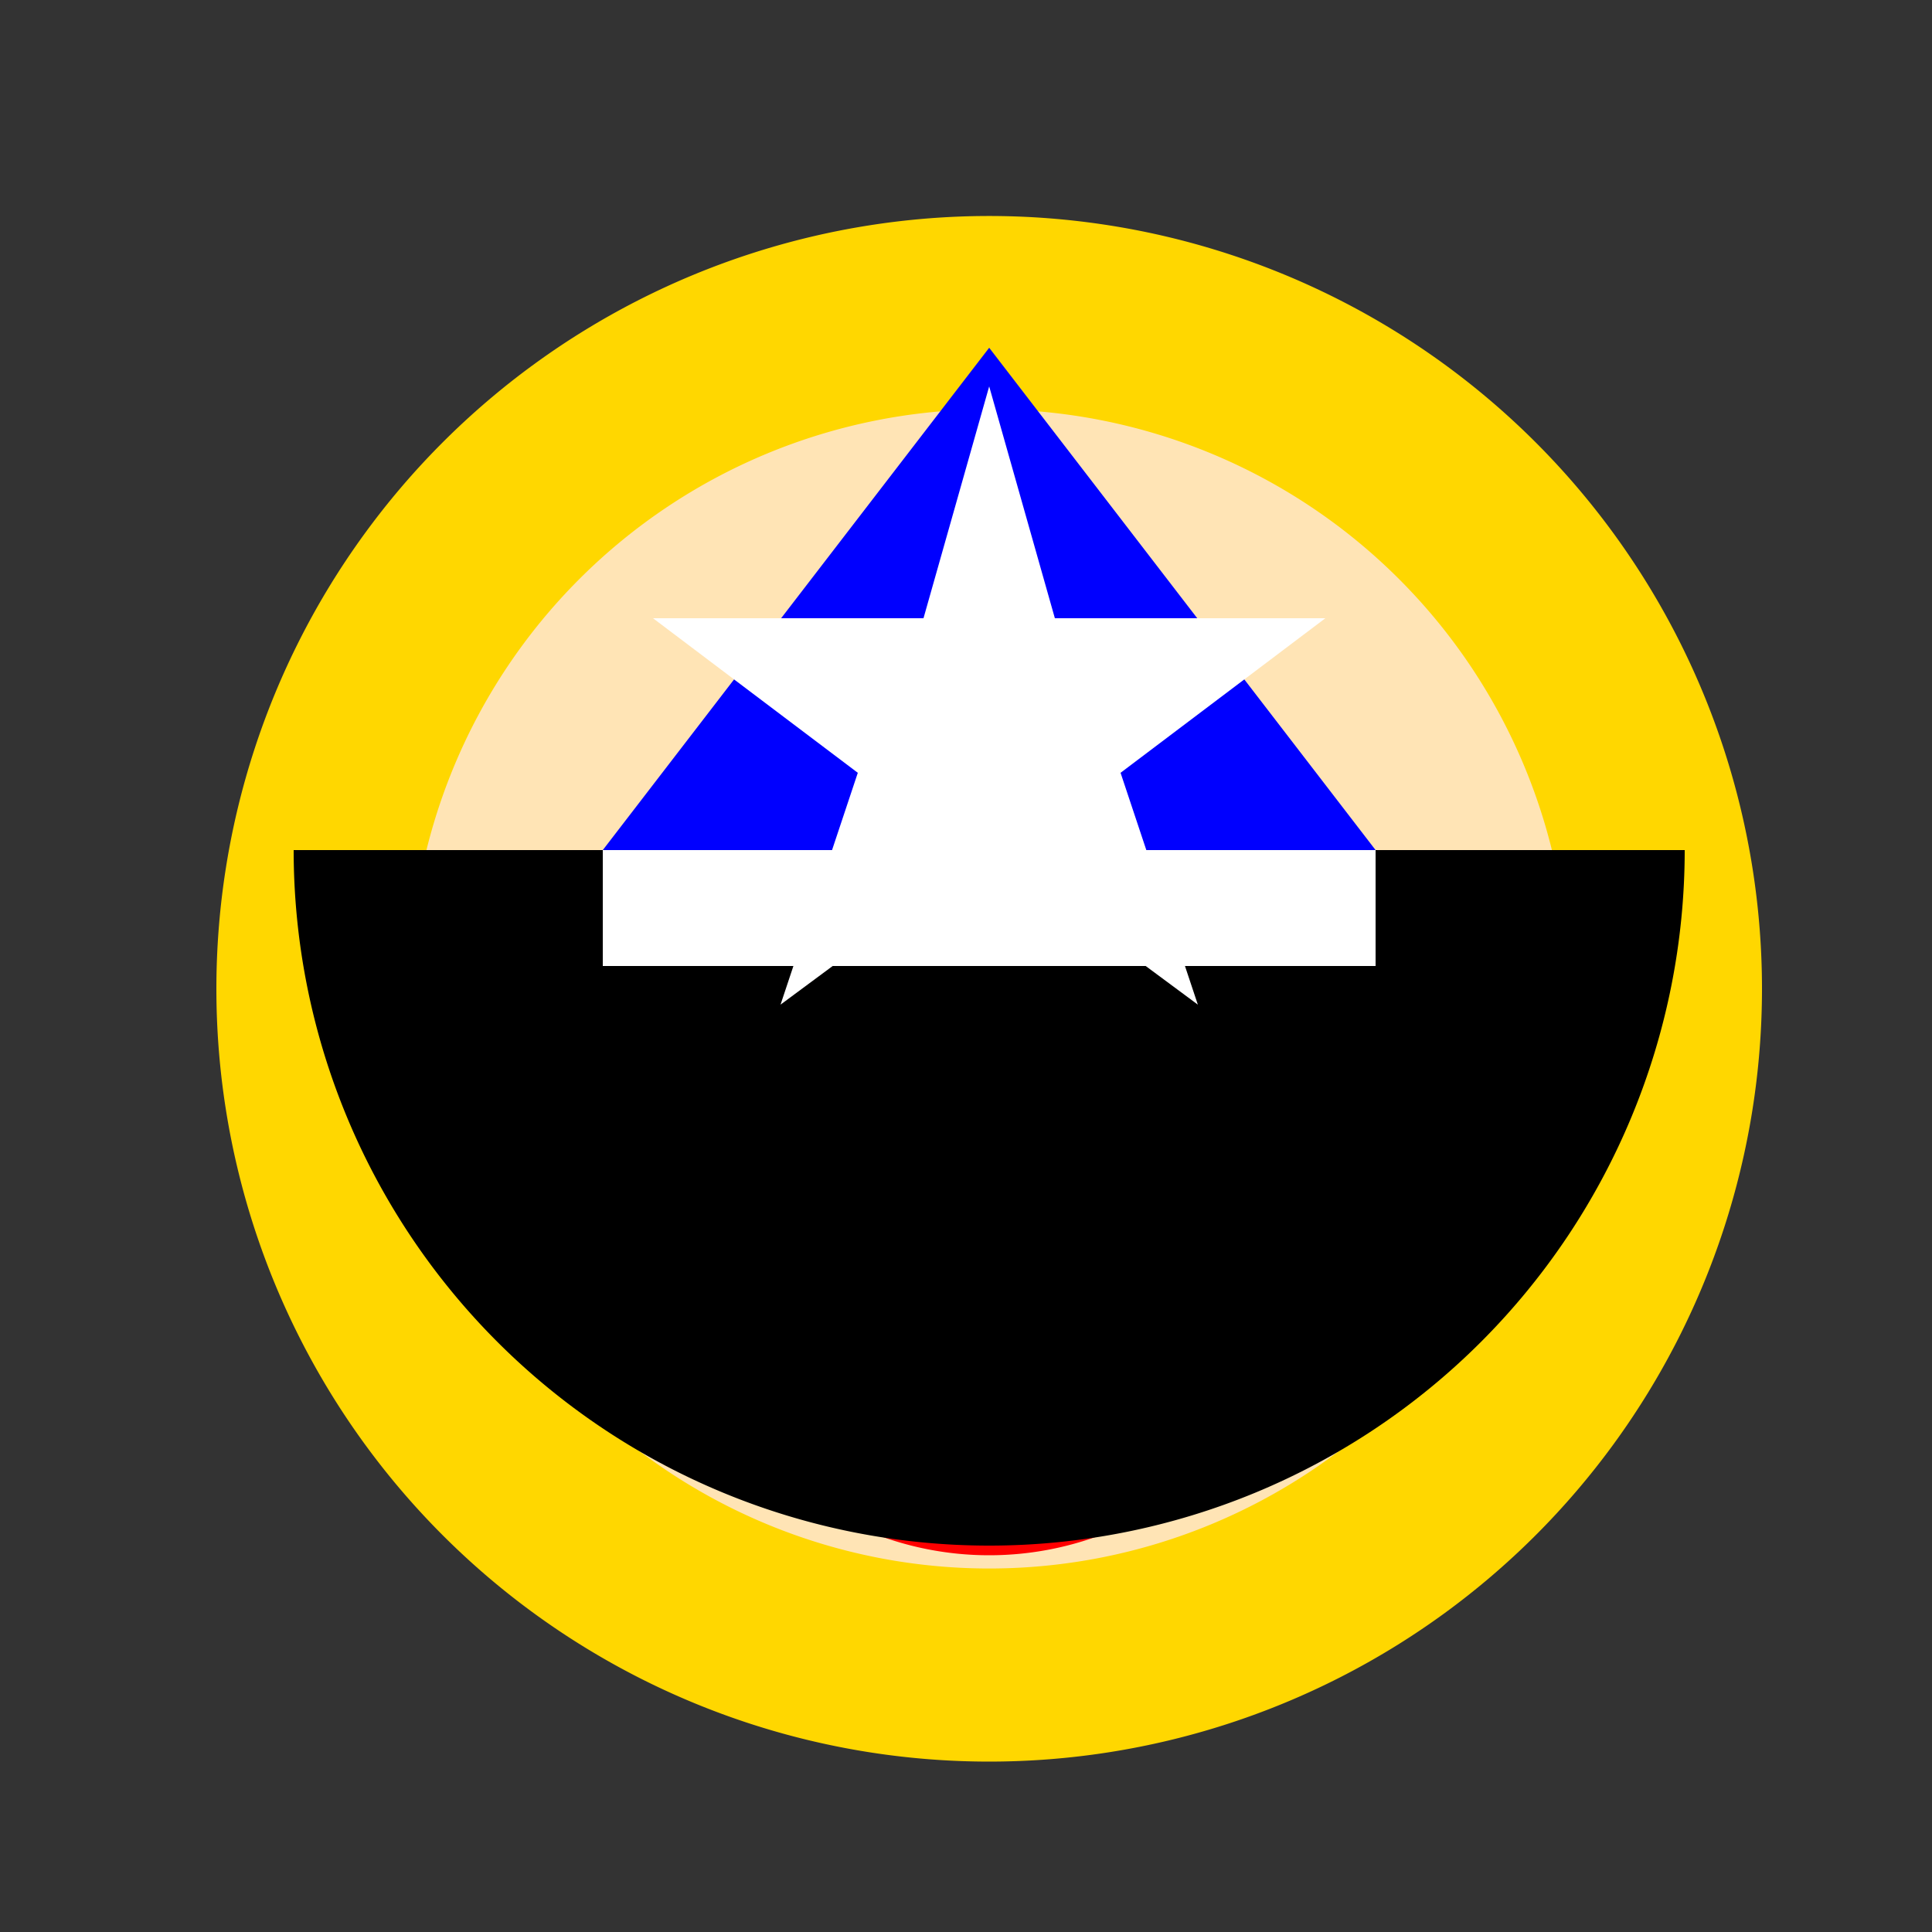 <!--

Generated by DrawGPT.
Free, open source, AI generated images in SVG, PNG, and HTML Canvas format.
https://drawgpt.ai

Created: 2023-12-16T00:41:40.434Z
Link: https://drawgpt.ai/prompt/132579/

-->
<svg xmlns="http://www.w3.org/2000/svg" xmlns:xlink="http://www.w3.org/1999/xlink" width="500" height="500"><rect width="100%" height="100%" fill="#333333" stroke="none"/><defs/><g><path fill="#FFD700" stroke="none" paint-order="stroke fill markers" d=" M 456 256 A 200 200 0 1 1 456 255.8"/><path fill="#FFE4B5" stroke="none" paint-order="stroke fill markers" d=" M 406 256 A 150 150 0 1 1 406 255.85"/><path fill="#FFFFFF" stroke="none" paint-order="stroke fill markers" d=" M 230 220 A 30 30 0 1 1 230 219.97"/><path fill="#FFFFFF" stroke="none" paint-order="stroke fill markers" d=" M 342 220 A 30 30 0 1 1 342 219.97"/><path fill="#000000" stroke="none" paint-order="stroke fill markers" d=" M 210 220 A 10 10 0 1 1 210 219.99"/><path fill="#000000" stroke="none" paint-order="stroke fill markers" d=" M 322 220 A 10 10 0 1 1 322 219.99"/><path fill="none" stroke="#FF0000" paint-order="fill stroke markers" d=" M 336 320 A 80 80 0 0 1 176 320" stroke-miterlimit="10" stroke-width="5" stroke-dasharray=""/><path fill="#000000" stroke="none" paint-order="stroke fill markers" d=" M 76 220 A 180 180 0 1 0 436 220"/><path fill="#0000FF" stroke="none" paint-order="stroke fill markers" d=" M 256 90 L 156 220 L 356 220 Z"/><path fill="#FFFFFF" stroke="none" paint-order="stroke fill markers" d=" M 156 220 L 356 220 L 356 250 L 156 250 Z"/><path fill="#FFFFFF" stroke="none" paint-order="stroke fill markers" d=" M 256 100 L 273 160 L 343 160 L 290 200 L 310 260 L 256 220 L 202 260 L 222 200 L 169 160 L 239 160 Z"/></g></svg>